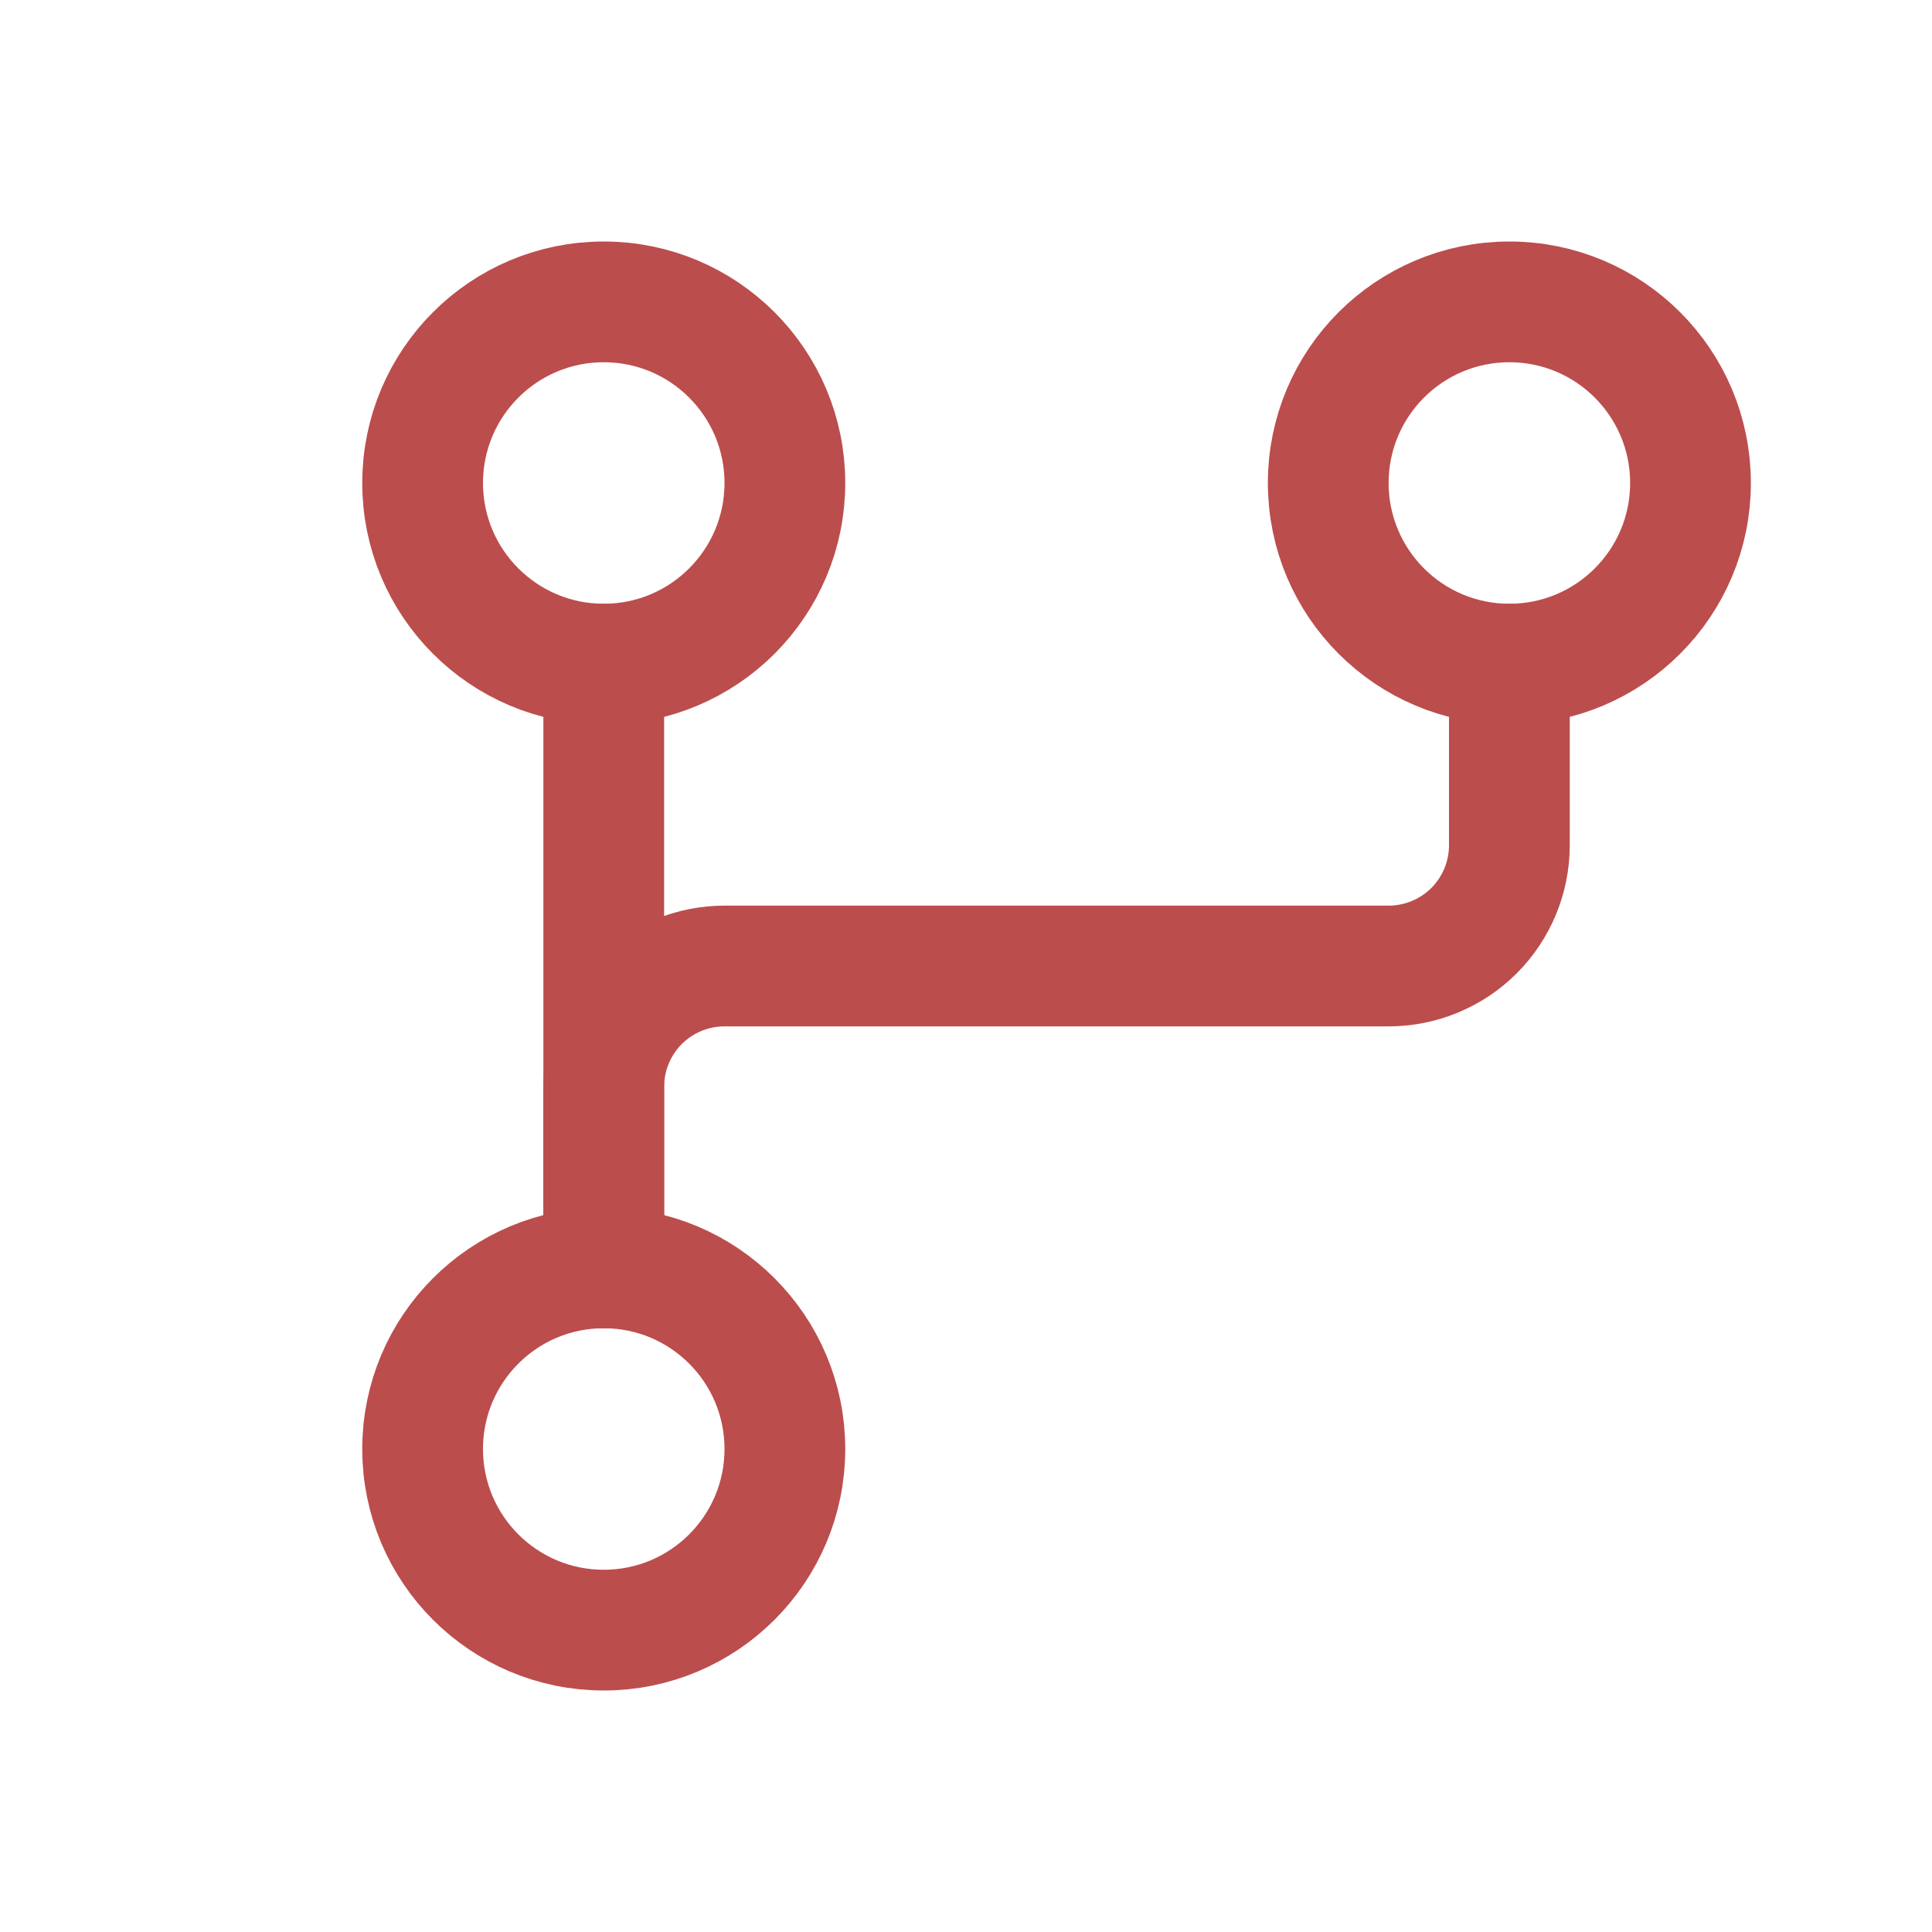 <svg width="24" height="24" viewBox="0 0 24 24" fill="none" xmlns="http://www.w3.org/2000/svg">
<path d="M7.5 15.75V13.5C7.5 13.102 7.658 12.721 7.939 12.439C8.221 12.158 8.602 12 9 12H17.25C17.648 12 18.029 11.842 18.311 11.561C18.592 11.279 18.75 10.898 18.75 10.5V8.25" stroke="#BC4D4D" stroke-width="1.5" stroke-linecap="round" stroke-linejoin="round"/>
<path d="M7.5 8.25V15.75" stroke="#BC4D4D" stroke-width="1.5" stroke-linecap="round" stroke-linejoin="round"/>
<path d="M7.5 8.25C8.743 8.25 9.75 7.243 9.75 6C9.75 4.757 8.743 3.75 7.5 3.75C6.257 3.75 5.25 4.757 5.25 6C5.25 7.243 6.257 8.25 7.5 8.25Z" stroke="#BC4D4D" stroke-width="1.5" stroke-linecap="round" stroke-linejoin="round"/>
<path d="M18.75 8.25C19.993 8.25 21 7.243 21 6C21 4.757 19.993 3.75 18.75 3.75C17.507 3.75 16.5 4.757 16.5 6C16.5 7.243 17.507 8.25 18.75 8.25Z" stroke="#BC4D4D" stroke-width="1.5" stroke-linecap="round" stroke-linejoin="round"/>
<path d="M7.5 20.25C8.743 20.25 9.75 19.243 9.75 18C9.75 16.757 8.743 15.75 7.5 15.75C6.257 15.75 5.25 16.757 5.25 18C5.25 19.243 6.257 20.25 7.5 20.25Z" stroke="#BC4D4D" stroke-width="1.5" stroke-linecap="round" stroke-linejoin="round"/>
</svg>
